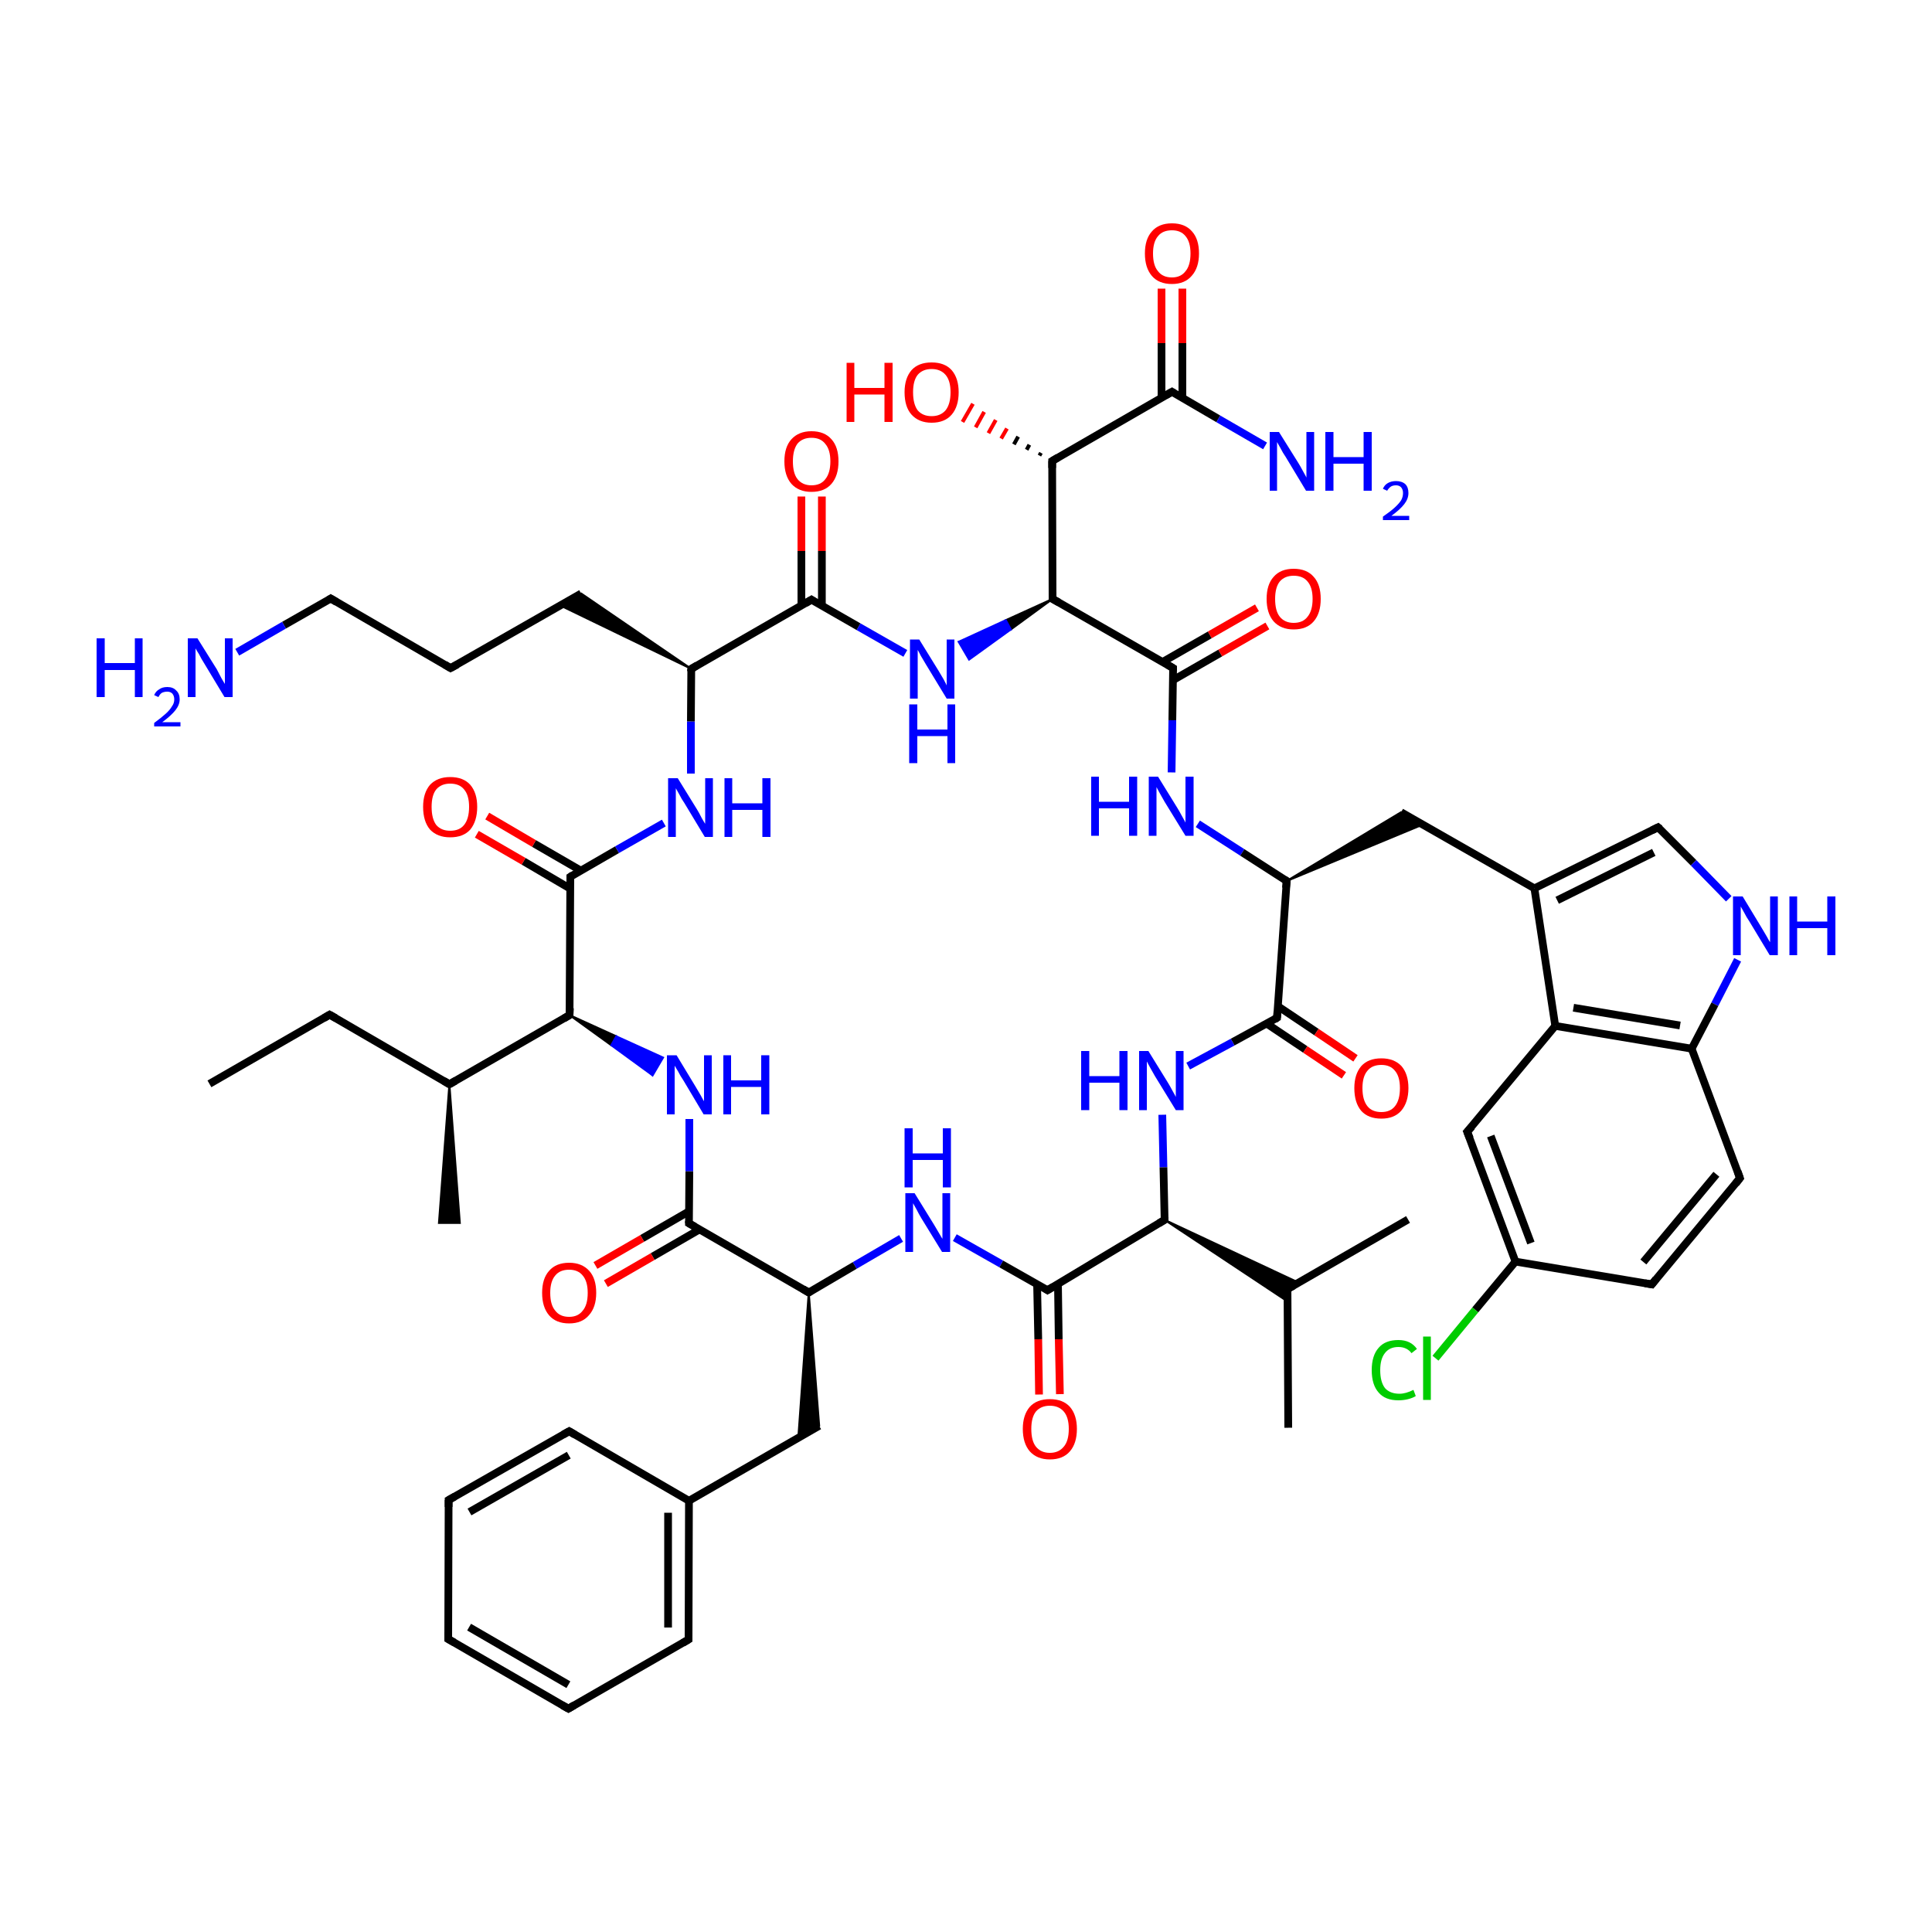 
<svg version='1.1' baseProfile='full'
              xmlns='http://www.w3.org/2000/svg'
                      xmlns:rdkit='http://www.rdkit.org/xml'
                      xmlns:xlink='http://www.w3.org/1999/xlink'
                  xml:space='preserve'
width='500px' height='500px' viewBox='0 0 500 500'>
<!-- END OF HEADER -->
<rect style='opacity:1.0;fill:#FFFFFF;stroke:none' width='500.0' height='500.0' x='0.0' y='0.0'> </rect>
<path class='bond-0 atom-0 atom-1' d='M 54.2,280.5 L 85.3,262.6' style='fill:none;fill-rule:evenodd;stroke:#000000;stroke-width:2.0px;stroke-linecap:butt;stroke-linejoin:miter;stroke-opacity:1' />
<path class='bond-1 atom-1 atom-2' d='M 85.3,262.6 L 116.3,280.6' style='fill:none;fill-rule:evenodd;stroke:#000000;stroke-width:2.0px;stroke-linecap:butt;stroke-linejoin:miter;stroke-opacity:1' />
<path class='bond-2 atom-2 atom-3' d='M 116.3,280.6 L 119.0,316.5 L 113.6,316.5 Z' style='fill:#000000;fill-rule:evenodd;fill-opacity:1;stroke:#000000;stroke-width:0.5px;stroke-linecap:butt;stroke-linejoin:miter;stroke-opacity:1;' />
<path class='bond-3 atom-2 atom-4' d='M 116.3,280.6 L 147.4,262.7' style='fill:none;fill-rule:evenodd;stroke:#000000;stroke-width:2.0px;stroke-linecap:butt;stroke-linejoin:miter;stroke-opacity:1' />
<path class='bond-4 atom-4 atom-5' d='M 147.4,262.7 L 147.6,226.9' style='fill:none;fill-rule:evenodd;stroke:#000000;stroke-width:2.0px;stroke-linecap:butt;stroke-linejoin:miter;stroke-opacity:1' />
<path class='bond-5 atom-5 atom-6' d='M 150.3,225.3 L 138.2,218.3' style='fill:none;fill-rule:evenodd;stroke:#000000;stroke-width:2.0px;stroke-linecap:butt;stroke-linejoin:miter;stroke-opacity:1' />
<path class='bond-5 atom-5 atom-6' d='M 138.2,218.3 L 126.1,211.2' style='fill:none;fill-rule:evenodd;stroke:#FF0000;stroke-width:2.0px;stroke-linecap:butt;stroke-linejoin:miter;stroke-opacity:1' />
<path class='bond-5 atom-5 atom-6' d='M 147.6,230.0 L 135.5,222.9' style='fill:none;fill-rule:evenodd;stroke:#000000;stroke-width:2.0px;stroke-linecap:butt;stroke-linejoin:miter;stroke-opacity:1' />
<path class='bond-5 atom-5 atom-6' d='M 135.5,222.9 L 123.4,215.9' style='fill:none;fill-rule:evenodd;stroke:#FF0000;stroke-width:2.0px;stroke-linecap:butt;stroke-linejoin:miter;stroke-opacity:1' />
<path class='bond-6 atom-5 atom-7' d='M 147.6,226.9 L 159.7,219.9' style='fill:none;fill-rule:evenodd;stroke:#000000;stroke-width:2.0px;stroke-linecap:butt;stroke-linejoin:miter;stroke-opacity:1' />
<path class='bond-6 atom-5 atom-7' d='M 159.7,219.9 L 171.8,213.0' style='fill:none;fill-rule:evenodd;stroke:#0000FF;stroke-width:2.0px;stroke-linecap:butt;stroke-linejoin:miter;stroke-opacity:1' />
<path class='bond-7 atom-7 atom-8' d='M 178.8,200.2 L 178.8,186.7' style='fill:none;fill-rule:evenodd;stroke:#0000FF;stroke-width:2.0px;stroke-linecap:butt;stroke-linejoin:miter;stroke-opacity:1' />
<path class='bond-7 atom-7 atom-8' d='M 178.8,186.7 L 178.9,173.1' style='fill:none;fill-rule:evenodd;stroke:#000000;stroke-width:2.0px;stroke-linecap:butt;stroke-linejoin:miter;stroke-opacity:1' />
<path class='bond-8 atom-8 atom-9' d='M 178.9,173.1 L 210.0,155.2' style='fill:none;fill-rule:evenodd;stroke:#000000;stroke-width:2.0px;stroke-linecap:butt;stroke-linejoin:miter;stroke-opacity:1' />
<path class='bond-9 atom-9 atom-10' d='M 212.7,156.8 L 212.7,142.6' style='fill:none;fill-rule:evenodd;stroke:#000000;stroke-width:2.0px;stroke-linecap:butt;stroke-linejoin:miter;stroke-opacity:1' />
<path class='bond-9 atom-9 atom-10' d='M 212.7,142.6 L 212.7,128.5' style='fill:none;fill-rule:evenodd;stroke:#FF0000;stroke-width:2.0px;stroke-linecap:butt;stroke-linejoin:miter;stroke-opacity:1' />
<path class='bond-9 atom-9 atom-10' d='M 207.4,156.8 L 207.4,142.6' style='fill:none;fill-rule:evenodd;stroke:#000000;stroke-width:2.0px;stroke-linecap:butt;stroke-linejoin:miter;stroke-opacity:1' />
<path class='bond-9 atom-9 atom-10' d='M 207.4,142.6 L 207.4,128.5' style='fill:none;fill-rule:evenodd;stroke:#FF0000;stroke-width:2.0px;stroke-linecap:butt;stroke-linejoin:miter;stroke-opacity:1' />
<path class='bond-10 atom-9 atom-11' d='M 210.0,155.2 L 222.2,162.2' style='fill:none;fill-rule:evenodd;stroke:#000000;stroke-width:2.0px;stroke-linecap:butt;stroke-linejoin:miter;stroke-opacity:1' />
<path class='bond-10 atom-9 atom-11' d='M 222.2,162.2 L 234.3,169.1' style='fill:none;fill-rule:evenodd;stroke:#0000FF;stroke-width:2.0px;stroke-linecap:butt;stroke-linejoin:miter;stroke-opacity:1' />
<path class='bond-11 atom-12 atom-11' d='M 272.4,155.0 L 261.6,162.9 L 260.3,160.5 Z' style='fill:#000000;fill-rule:evenodd;fill-opacity:1;stroke:#000000;stroke-width:0.5px;stroke-linecap:butt;stroke-linejoin:miter;stroke-opacity:1;' />
<path class='bond-11 atom-12 atom-11' d='M 261.6,162.9 L 248.1,166.1 L 250.8,170.7 Z' style='fill:#0000FF;fill-rule:evenodd;fill-opacity:1;stroke:#0000FF;stroke-width:0.5px;stroke-linecap:butt;stroke-linejoin:miter;stroke-opacity:1;' />
<path class='bond-11 atom-12 atom-11' d='M 261.6,162.9 L 260.3,160.5 L 248.1,166.1 Z' style='fill:#0000FF;fill-rule:evenodd;fill-opacity:1;stroke:#0000FF;stroke-width:0.5px;stroke-linecap:butt;stroke-linejoin:miter;stroke-opacity:1;' />
<path class='bond-12 atom-12 atom-13' d='M 272.4,155.0 L 303.6,172.9' style='fill:none;fill-rule:evenodd;stroke:#000000;stroke-width:2.0px;stroke-linecap:butt;stroke-linejoin:miter;stroke-opacity:1' />
<path class='bond-13 atom-13 atom-14' d='M 303.6,176.0 L 315.8,169.0' style='fill:none;fill-rule:evenodd;stroke:#000000;stroke-width:2.0px;stroke-linecap:butt;stroke-linejoin:miter;stroke-opacity:1' />
<path class='bond-13 atom-13 atom-14' d='M 315.8,169.0 L 328.0,162.0' style='fill:none;fill-rule:evenodd;stroke:#FF0000;stroke-width:2.0px;stroke-linecap:butt;stroke-linejoin:miter;stroke-opacity:1' />
<path class='bond-13 atom-13 atom-14' d='M 300.9,171.3 L 313.1,164.3' style='fill:none;fill-rule:evenodd;stroke:#000000;stroke-width:2.0px;stroke-linecap:butt;stroke-linejoin:miter;stroke-opacity:1' />
<path class='bond-13 atom-13 atom-14' d='M 313.1,164.3 L 325.3,157.3' style='fill:none;fill-rule:evenodd;stroke:#FF0000;stroke-width:2.0px;stroke-linecap:butt;stroke-linejoin:miter;stroke-opacity:1' />
<path class='bond-14 atom-13 atom-15' d='M 303.6,172.9 L 303.4,186.4' style='fill:none;fill-rule:evenodd;stroke:#000000;stroke-width:2.0px;stroke-linecap:butt;stroke-linejoin:miter;stroke-opacity:1' />
<path class='bond-14 atom-13 atom-15' d='M 303.4,186.4 L 303.2,199.9' style='fill:none;fill-rule:evenodd;stroke:#0000FF;stroke-width:2.0px;stroke-linecap:butt;stroke-linejoin:miter;stroke-opacity:1' />
<path class='bond-15 atom-15 atom-16' d='M 310.0,213.2 L 321.5,220.6' style='fill:none;fill-rule:evenodd;stroke:#0000FF;stroke-width:2.0px;stroke-linecap:butt;stroke-linejoin:miter;stroke-opacity:1' />
<path class='bond-15 atom-15 atom-16' d='M 321.5,220.6 L 333.0,228.0' style='fill:none;fill-rule:evenodd;stroke:#000000;stroke-width:2.0px;stroke-linecap:butt;stroke-linejoin:miter;stroke-opacity:1' />
<path class='bond-16 atom-16 atom-17' d='M 333.0,228.0 L 330.5,263.4' style='fill:none;fill-rule:evenodd;stroke:#000000;stroke-width:2.0px;stroke-linecap:butt;stroke-linejoin:miter;stroke-opacity:1' />
<path class='bond-17 atom-17 atom-18' d='M 327.8,264.9 L 337.8,271.6' style='fill:none;fill-rule:evenodd;stroke:#000000;stroke-width:2.0px;stroke-linecap:butt;stroke-linejoin:miter;stroke-opacity:1' />
<path class='bond-17 atom-17 atom-18' d='M 337.8,271.6 L 347.8,278.3' style='fill:none;fill-rule:evenodd;stroke:#FF0000;stroke-width:2.0px;stroke-linecap:butt;stroke-linejoin:miter;stroke-opacity:1' />
<path class='bond-17 atom-17 atom-18' d='M 330.7,260.4 L 340.7,267.1' style='fill:none;fill-rule:evenodd;stroke:#000000;stroke-width:2.0px;stroke-linecap:butt;stroke-linejoin:miter;stroke-opacity:1' />
<path class='bond-17 atom-17 atom-18' d='M 340.7,267.1 L 350.8,273.9' style='fill:none;fill-rule:evenodd;stroke:#FF0000;stroke-width:2.0px;stroke-linecap:butt;stroke-linejoin:miter;stroke-opacity:1' />
<path class='bond-18 atom-17 atom-19' d='M 330.5,263.4 L 319.0,269.7' style='fill:none;fill-rule:evenodd;stroke:#000000;stroke-width:2.0px;stroke-linecap:butt;stroke-linejoin:miter;stroke-opacity:1' />
<path class='bond-18 atom-17 atom-19' d='M 319.0,269.7 L 307.5,275.9' style='fill:none;fill-rule:evenodd;stroke:#0000FF;stroke-width:2.0px;stroke-linecap:butt;stroke-linejoin:miter;stroke-opacity:1' />
<path class='bond-19 atom-19 atom-20' d='M 300.8,288.5 L 301.1,302.1' style='fill:none;fill-rule:evenodd;stroke:#0000FF;stroke-width:2.0px;stroke-linecap:butt;stroke-linejoin:miter;stroke-opacity:1' />
<path class='bond-19 atom-19 atom-20' d='M 301.1,302.1 L 301.4,315.7' style='fill:none;fill-rule:evenodd;stroke:#000000;stroke-width:2.0px;stroke-linecap:butt;stroke-linejoin:miter;stroke-opacity:1' />
<path class='bond-20 atom-20 atom-21' d='M 301.4,315.7 L 271.1,333.9' style='fill:none;fill-rule:evenodd;stroke:#000000;stroke-width:2.0px;stroke-linecap:butt;stroke-linejoin:miter;stroke-opacity:1' />
<path class='bond-21 atom-21 atom-22' d='M 268.4,332.4 L 268.7,346.6' style='fill:none;fill-rule:evenodd;stroke:#000000;stroke-width:2.0px;stroke-linecap:butt;stroke-linejoin:miter;stroke-opacity:1' />
<path class='bond-21 atom-21 atom-22' d='M 268.7,346.6 L 268.9,360.9' style='fill:none;fill-rule:evenodd;stroke:#FF0000;stroke-width:2.0px;stroke-linecap:butt;stroke-linejoin:miter;stroke-opacity:1' />
<path class='bond-21 atom-21 atom-22' d='M 273.8,332.3 L 274.0,346.6' style='fill:none;fill-rule:evenodd;stroke:#000000;stroke-width:2.0px;stroke-linecap:butt;stroke-linejoin:miter;stroke-opacity:1' />
<path class='bond-21 atom-21 atom-22' d='M 274.0,346.6 L 274.3,360.8' style='fill:none;fill-rule:evenodd;stroke:#FF0000;stroke-width:2.0px;stroke-linecap:butt;stroke-linejoin:miter;stroke-opacity:1' />
<path class='bond-22 atom-21 atom-23' d='M 271.1,333.9 L 259.1,327.1' style='fill:none;fill-rule:evenodd;stroke:#000000;stroke-width:2.0px;stroke-linecap:butt;stroke-linejoin:miter;stroke-opacity:1' />
<path class='bond-22 atom-21 atom-23' d='M 259.1,327.1 L 247.1,320.3' style='fill:none;fill-rule:evenodd;stroke:#0000FF;stroke-width:2.0px;stroke-linecap:butt;stroke-linejoin:miter;stroke-opacity:1' />
<path class='bond-23 atom-23 atom-24' d='M 233.2,320.5 L 221.2,327.5' style='fill:none;fill-rule:evenodd;stroke:#0000FF;stroke-width:2.0px;stroke-linecap:butt;stroke-linejoin:miter;stroke-opacity:1' />
<path class='bond-23 atom-23 atom-24' d='M 221.2,327.5 L 209.3,334.5' style='fill:none;fill-rule:evenodd;stroke:#000000;stroke-width:2.0px;stroke-linecap:butt;stroke-linejoin:miter;stroke-opacity:1' />
<path class='bond-24 atom-24 atom-25' d='M 209.3,334.5 L 178.3,316.6' style='fill:none;fill-rule:evenodd;stroke:#000000;stroke-width:2.0px;stroke-linecap:butt;stroke-linejoin:miter;stroke-opacity:1' />
<path class='bond-25 atom-25 atom-26' d='M 178.3,313.5 L 166.2,320.5' style='fill:none;fill-rule:evenodd;stroke:#000000;stroke-width:2.0px;stroke-linecap:butt;stroke-linejoin:miter;stroke-opacity:1' />
<path class='bond-25 atom-25 atom-26' d='M 166.2,320.5 L 154.1,327.5' style='fill:none;fill-rule:evenodd;stroke:#FF0000;stroke-width:2.0px;stroke-linecap:butt;stroke-linejoin:miter;stroke-opacity:1' />
<path class='bond-25 atom-25 atom-26' d='M 181.0,318.2 L 168.9,325.2' style='fill:none;fill-rule:evenodd;stroke:#000000;stroke-width:2.0px;stroke-linecap:butt;stroke-linejoin:miter;stroke-opacity:1' />
<path class='bond-25 atom-25 atom-26' d='M 168.9,325.2 L 156.8,332.2' style='fill:none;fill-rule:evenodd;stroke:#FF0000;stroke-width:2.0px;stroke-linecap:butt;stroke-linejoin:miter;stroke-opacity:1' />
<path class='bond-26 atom-25 atom-27' d='M 178.3,316.6 L 178.4,303.1' style='fill:none;fill-rule:evenodd;stroke:#000000;stroke-width:2.0px;stroke-linecap:butt;stroke-linejoin:miter;stroke-opacity:1' />
<path class='bond-26 atom-25 atom-27' d='M 178.4,303.1 L 178.4,289.6' style='fill:none;fill-rule:evenodd;stroke:#0000FF;stroke-width:2.0px;stroke-linecap:butt;stroke-linejoin:miter;stroke-opacity:1' />
<path class='bond-27 atom-24 atom-28' d='M 209.3,334.5 L 212.0,369.0 L 206.6,372.1 Z' style='fill:#000000;fill-rule:evenodd;fill-opacity:1;stroke:#000000;stroke-width:0.5px;stroke-linecap:butt;stroke-linejoin:miter;stroke-opacity:1;' />
<path class='bond-28 atom-28 atom-29' d='M 212.0,369.0 L 178.3,388.4' style='fill:none;fill-rule:evenodd;stroke:#000000;stroke-width:2.0px;stroke-linecap:butt;stroke-linejoin:miter;stroke-opacity:1' />
<path class='bond-29 atom-29 atom-30' d='M 178.3,388.4 L 178.2,424.3' style='fill:none;fill-rule:evenodd;stroke:#000000;stroke-width:2.0px;stroke-linecap:butt;stroke-linejoin:miter;stroke-opacity:1' />
<path class='bond-29 atom-29 atom-30' d='M 172.9,391.5 L 172.9,421.2' style='fill:none;fill-rule:evenodd;stroke:#000000;stroke-width:2.0px;stroke-linecap:butt;stroke-linejoin:miter;stroke-opacity:1' />
<path class='bond-30 atom-30 atom-31' d='M 178.2,424.3 L 147.1,442.2' style='fill:none;fill-rule:evenodd;stroke:#000000;stroke-width:2.0px;stroke-linecap:butt;stroke-linejoin:miter;stroke-opacity:1' />
<path class='bond-31 atom-31 atom-32' d='M 147.1,442.2 L 116.0,424.2' style='fill:none;fill-rule:evenodd;stroke:#000000;stroke-width:2.0px;stroke-linecap:butt;stroke-linejoin:miter;stroke-opacity:1' />
<path class='bond-31 atom-31 atom-32' d='M 147.1,436.0 L 121.4,421.1' style='fill:none;fill-rule:evenodd;stroke:#000000;stroke-width:2.0px;stroke-linecap:butt;stroke-linejoin:miter;stroke-opacity:1' />
<path class='bond-32 atom-32 atom-33' d='M 116.0,424.2 L 116.1,388.2' style='fill:none;fill-rule:evenodd;stroke:#000000;stroke-width:2.0px;stroke-linecap:butt;stroke-linejoin:miter;stroke-opacity:1' />
<path class='bond-33 atom-33 atom-34' d='M 116.1,388.2 L 147.3,370.4' style='fill:none;fill-rule:evenodd;stroke:#000000;stroke-width:2.0px;stroke-linecap:butt;stroke-linejoin:miter;stroke-opacity:1' />
<path class='bond-33 atom-33 atom-34' d='M 121.5,391.3 L 147.2,376.6' style='fill:none;fill-rule:evenodd;stroke:#000000;stroke-width:2.0px;stroke-linecap:butt;stroke-linejoin:miter;stroke-opacity:1' />
<path class='bond-34 atom-20 atom-35' d='M 301.4,315.7 L 336.0,331.9 L 333.2,333.6 Z' style='fill:#000000;fill-rule:evenodd;fill-opacity:1;stroke:#000000;stroke-width:0.5px;stroke-linecap:butt;stroke-linejoin:miter;stroke-opacity:1;' />
<path class='bond-34 atom-20 atom-35' d='M 301.4,315.7 L 333.2,333.6 L 333.2,336.8 Z' style='fill:#000000;fill-rule:evenodd;fill-opacity:1;stroke:#000000;stroke-width:0.5px;stroke-linecap:butt;stroke-linejoin:miter;stroke-opacity:1;' />
<path class='bond-35 atom-35 atom-36' d='M 333.2,333.6 L 333.4,369.5' style='fill:none;fill-rule:evenodd;stroke:#000000;stroke-width:2.0px;stroke-linecap:butt;stroke-linejoin:miter;stroke-opacity:1' />
<path class='bond-36 atom-35 atom-37' d='M 333.2,333.6 L 364.4,315.6' style='fill:none;fill-rule:evenodd;stroke:#000000;stroke-width:2.0px;stroke-linecap:butt;stroke-linejoin:miter;stroke-opacity:1' />
<path class='bond-37 atom-16 atom-38' d='M 333.0,228.0 L 362.6,210.2 L 368.2,213.4 Z' style='fill:#000000;fill-rule:evenodd;fill-opacity:1;stroke:#000000;stroke-width:0.5px;stroke-linecap:butt;stroke-linejoin:miter;stroke-opacity:1;' />
<path class='bond-38 atom-38 atom-39' d='M 362.6,210.2 L 397.1,229.9' style='fill:none;fill-rule:evenodd;stroke:#000000;stroke-width:2.0px;stroke-linecap:butt;stroke-linejoin:miter;stroke-opacity:1' />
<path class='bond-39 atom-39 atom-40' d='M 397.1,229.9 L 429.1,214.1' style='fill:none;fill-rule:evenodd;stroke:#000000;stroke-width:2.0px;stroke-linecap:butt;stroke-linejoin:miter;stroke-opacity:1' />
<path class='bond-39 atom-39 atom-40' d='M 403.0,233.0 L 428.0,220.6' style='fill:none;fill-rule:evenodd;stroke:#000000;stroke-width:2.0px;stroke-linecap:butt;stroke-linejoin:miter;stroke-opacity:1' />
<path class='bond-40 atom-40 atom-41' d='M 429.1,214.1 L 438.3,223.3' style='fill:none;fill-rule:evenodd;stroke:#000000;stroke-width:2.0px;stroke-linecap:butt;stroke-linejoin:miter;stroke-opacity:1' />
<path class='bond-40 atom-40 atom-41' d='M 438.3,223.3 L 447.4,232.6' style='fill:none;fill-rule:evenodd;stroke:#0000FF;stroke-width:2.0px;stroke-linecap:butt;stroke-linejoin:miter;stroke-opacity:1' />
<path class='bond-41 atom-41 atom-42' d='M 449.7,248.4 L 443.8,259.9' style='fill:none;fill-rule:evenodd;stroke:#0000FF;stroke-width:2.0px;stroke-linecap:butt;stroke-linejoin:miter;stroke-opacity:1' />
<path class='bond-41 atom-41 atom-42' d='M 443.8,259.9 L 437.8,271.4' style='fill:none;fill-rule:evenodd;stroke:#000000;stroke-width:2.0px;stroke-linecap:butt;stroke-linejoin:miter;stroke-opacity:1' />
<path class='bond-42 atom-42 atom-43' d='M 437.8,271.4 L 402.5,265.5' style='fill:none;fill-rule:evenodd;stroke:#000000;stroke-width:2.0px;stroke-linecap:butt;stroke-linejoin:miter;stroke-opacity:1' />
<path class='bond-42 atom-42 atom-43' d='M 434.8,265.4 L 407.2,260.8' style='fill:none;fill-rule:evenodd;stroke:#000000;stroke-width:2.0px;stroke-linecap:butt;stroke-linejoin:miter;stroke-opacity:1' />
<path class='bond-43 atom-43 atom-44' d='M 402.5,265.5 L 379.7,292.9' style='fill:none;fill-rule:evenodd;stroke:#000000;stroke-width:2.0px;stroke-linecap:butt;stroke-linejoin:miter;stroke-opacity:1' />
<path class='bond-44 atom-44 atom-45' d='M 379.7,292.9 L 392.2,326.5' style='fill:none;fill-rule:evenodd;stroke:#000000;stroke-width:2.0px;stroke-linecap:butt;stroke-linejoin:miter;stroke-opacity:1' />
<path class='bond-44 atom-44 atom-45' d='M 385.8,294.0 L 396.2,321.7' style='fill:none;fill-rule:evenodd;stroke:#000000;stroke-width:2.0px;stroke-linecap:butt;stroke-linejoin:miter;stroke-opacity:1' />
<path class='bond-45 atom-45 atom-46' d='M 392.2,326.5 L 427.5,332.4' style='fill:none;fill-rule:evenodd;stroke:#000000;stroke-width:2.0px;stroke-linecap:butt;stroke-linejoin:miter;stroke-opacity:1' />
<path class='bond-46 atom-46 atom-47' d='M 427.5,332.4 L 450.3,304.9' style='fill:none;fill-rule:evenodd;stroke:#000000;stroke-width:2.0px;stroke-linecap:butt;stroke-linejoin:miter;stroke-opacity:1' />
<path class='bond-46 atom-46 atom-47' d='M 425.3,326.6 L 444.2,303.9' style='fill:none;fill-rule:evenodd;stroke:#000000;stroke-width:2.0px;stroke-linecap:butt;stroke-linejoin:miter;stroke-opacity:1' />
<path class='bond-47 atom-45 atom-48' d='M 392.2,326.5 L 381.8,339.0' style='fill:none;fill-rule:evenodd;stroke:#000000;stroke-width:2.0px;stroke-linecap:butt;stroke-linejoin:miter;stroke-opacity:1' />
<path class='bond-47 atom-45 atom-48' d='M 381.8,339.0 L 371.5,351.5' style='fill:none;fill-rule:evenodd;stroke:#00CC00;stroke-width:2.0px;stroke-linecap:butt;stroke-linejoin:miter;stroke-opacity:1' />
<path class='bond-48 atom-12 atom-49' d='M 272.4,155.0 L 272.3,119.3' style='fill:none;fill-rule:evenodd;stroke:#000000;stroke-width:2.0px;stroke-linecap:butt;stroke-linejoin:miter;stroke-opacity:1' />
<path class='bond-49 atom-49 atom-50' d='M 272.3,119.3 L 303.3,101.4' style='fill:none;fill-rule:evenodd;stroke:#000000;stroke-width:2.0px;stroke-linecap:butt;stroke-linejoin:miter;stroke-opacity:1' />
<path class='bond-50 atom-50 atom-51' d='M 306.0,103.0 L 306.0,88.8' style='fill:none;fill-rule:evenodd;stroke:#000000;stroke-width:2.0px;stroke-linecap:butt;stroke-linejoin:miter;stroke-opacity:1' />
<path class='bond-50 atom-50 atom-51' d='M 306.0,88.8 L 306.0,74.7' style='fill:none;fill-rule:evenodd;stroke:#FF0000;stroke-width:2.0px;stroke-linecap:butt;stroke-linejoin:miter;stroke-opacity:1' />
<path class='bond-50 atom-50 atom-51' d='M 300.6,103.0 L 300.6,88.8' style='fill:none;fill-rule:evenodd;stroke:#000000;stroke-width:2.0px;stroke-linecap:butt;stroke-linejoin:miter;stroke-opacity:1' />
<path class='bond-50 atom-50 atom-51' d='M 300.6,88.8 L 300.6,74.7' style='fill:none;fill-rule:evenodd;stroke:#FF0000;stroke-width:2.0px;stroke-linecap:butt;stroke-linejoin:miter;stroke-opacity:1' />
<path class='bond-51 atom-50 atom-52' d='M 303.3,101.4 L 315.3,108.4' style='fill:none;fill-rule:evenodd;stroke:#000000;stroke-width:2.0px;stroke-linecap:butt;stroke-linejoin:miter;stroke-opacity:1' />
<path class='bond-51 atom-50 atom-52' d='M 315.3,108.4 L 327.4,115.4' style='fill:none;fill-rule:evenodd;stroke:#0000FF;stroke-width:2.0px;stroke-linecap:butt;stroke-linejoin:miter;stroke-opacity:1' />
<path class='bond-52 atom-49 atom-53' d='M 269.0,117.9 L 269.4,117.2' style='fill:none;fill-rule:evenodd;stroke:#000000;stroke-width:1.0px;stroke-linecap:butt;stroke-linejoin:miter;stroke-opacity:1' />
<path class='bond-52 atom-49 atom-53' d='M 265.7,116.4 L 266.4,115.1' style='fill:none;fill-rule:evenodd;stroke:#000000;stroke-width:1.0px;stroke-linecap:butt;stroke-linejoin:miter;stroke-opacity:1' />
<path class='bond-52 atom-49 atom-53' d='M 262.4,115.0 L 263.5,113.0' style='fill:none;fill-rule:evenodd;stroke:#000000;stroke-width:1.0px;stroke-linecap:butt;stroke-linejoin:miter;stroke-opacity:1' />
<path class='bond-52 atom-49 atom-53' d='M 259.1,113.5 L 260.6,110.9' style='fill:none;fill-rule:evenodd;stroke:#FF0000;stroke-width:1.0px;stroke-linecap:butt;stroke-linejoin:miter;stroke-opacity:1' />
<path class='bond-52 atom-49 atom-53' d='M 255.8,112.1 L 257.7,108.7' style='fill:none;fill-rule:evenodd;stroke:#FF0000;stroke-width:1.0px;stroke-linecap:butt;stroke-linejoin:miter;stroke-opacity:1' />
<path class='bond-52 atom-49 atom-53' d='M 252.5,110.6 L 254.7,106.6' style='fill:none;fill-rule:evenodd;stroke:#FF0000;stroke-width:1.0px;stroke-linecap:butt;stroke-linejoin:miter;stroke-opacity:1' />
<path class='bond-52 atom-49 atom-53' d='M 249.1,109.2 L 251.8,104.5' style='fill:none;fill-rule:evenodd;stroke:#FF0000;stroke-width:1.0px;stroke-linecap:butt;stroke-linejoin:miter;stroke-opacity:1' />
<path class='bond-53 atom-8 atom-54' d='M 178.9,173.1 L 145.0,156.7 L 150.4,153.6 Z' style='fill:#000000;fill-rule:evenodd;fill-opacity:1;stroke:#000000;stroke-width:0.5px;stroke-linecap:butt;stroke-linejoin:miter;stroke-opacity:1;' />
<path class='bond-54 atom-54 atom-55' d='M 150.4,153.6 L 116.6,172.9' style='fill:none;fill-rule:evenodd;stroke:#000000;stroke-width:2.0px;stroke-linecap:butt;stroke-linejoin:miter;stroke-opacity:1' />
<path class='bond-55 atom-55 atom-56' d='M 116.6,172.9 L 85.6,154.9' style='fill:none;fill-rule:evenodd;stroke:#000000;stroke-width:2.0px;stroke-linecap:butt;stroke-linejoin:miter;stroke-opacity:1' />
<path class='bond-56 atom-56 atom-57' d='M 85.6,154.9 L 73.5,161.8' style='fill:none;fill-rule:evenodd;stroke:#000000;stroke-width:2.0px;stroke-linecap:butt;stroke-linejoin:miter;stroke-opacity:1' />
<path class='bond-56 atom-56 atom-57' d='M 73.5,161.8 L 61.4,168.8' style='fill:none;fill-rule:evenodd;stroke:#0000FF;stroke-width:2.0px;stroke-linecap:butt;stroke-linejoin:miter;stroke-opacity:1' />
<path class='bond-57 atom-4 atom-27' d='M 147.4,262.7 L 159.5,268.2 L 158.2,270.5 Z' style='fill:#000000;fill-rule:evenodd;fill-opacity:1;stroke:#000000;stroke-width:0.5px;stroke-linecap:butt;stroke-linejoin:miter;stroke-opacity:1;' />
<path class='bond-57 atom-4 atom-27' d='M 159.5,268.2 L 168.9,278.3 L 171.6,273.7 Z' style='fill:#0000FF;fill-rule:evenodd;fill-opacity:1;stroke:#0000FF;stroke-width:0.5px;stroke-linecap:butt;stroke-linejoin:miter;stroke-opacity:1;' />
<path class='bond-57 atom-4 atom-27' d='M 159.5,268.2 L 158.2,270.5 L 168.9,278.3 Z' style='fill:#0000FF;fill-rule:evenodd;fill-opacity:1;stroke:#0000FF;stroke-width:0.5px;stroke-linecap:butt;stroke-linejoin:miter;stroke-opacity:1;' />
<path class='bond-58 atom-34 atom-29' d='M 147.3,370.4 L 178.3,388.4' style='fill:none;fill-rule:evenodd;stroke:#000000;stroke-width:2.0px;stroke-linecap:butt;stroke-linejoin:miter;stroke-opacity:1' />
<path class='bond-59 atom-43 atom-39' d='M 402.5,265.5 L 397.1,229.9' style='fill:none;fill-rule:evenodd;stroke:#000000;stroke-width:2.0px;stroke-linecap:butt;stroke-linejoin:miter;stroke-opacity:1' />
<path class='bond-60 atom-47 atom-42' d='M 450.3,304.9 L 437.8,271.4' style='fill:none;fill-rule:evenodd;stroke:#000000;stroke-width:2.0px;stroke-linecap:butt;stroke-linejoin:miter;stroke-opacity:1' />
<path d='M 83.8,263.5 L 85.3,262.6 L 86.9,263.5' style='fill:none;stroke:#000000;stroke-width:2.0px;stroke-linecap:butt;stroke-linejoin:miter;stroke-opacity:1;' />
<path d='M 114.8,279.7 L 116.3,280.6 L 117.9,279.7' style='fill:none;stroke:#000000;stroke-width:2.0px;stroke-linecap:butt;stroke-linejoin:miter;stroke-opacity:1;' />
<path d='M 145.9,263.6 L 147.4,262.7 L 147.5,260.9' style='fill:none;stroke:#000000;stroke-width:2.0px;stroke-linecap:butt;stroke-linejoin:miter;stroke-opacity:1;' />
<path d='M 147.6,228.6 L 147.6,226.9 L 148.2,226.5' style='fill:none;stroke:#000000;stroke-width:2.0px;stroke-linecap:butt;stroke-linejoin:miter;stroke-opacity:1;' />
<path d='M 178.8,173.8 L 178.9,173.1 L 180.4,172.2' style='fill:none;stroke:#000000;stroke-width:2.0px;stroke-linecap:butt;stroke-linejoin:miter;stroke-opacity:1;' />
<path d='M 208.5,156.1 L 210.0,155.2 L 210.6,155.6' style='fill:none;stroke:#000000;stroke-width:2.0px;stroke-linecap:butt;stroke-linejoin:miter;stroke-opacity:1;' />
<path d='M 274.0,155.9 L 272.4,155.0 L 272.4,153.2' style='fill:none;stroke:#000000;stroke-width:2.0px;stroke-linecap:butt;stroke-linejoin:miter;stroke-opacity:1;' />
<path d='M 302.1,172.0 L 303.6,172.9 L 303.6,173.6' style='fill:none;stroke:#000000;stroke-width:2.0px;stroke-linecap:butt;stroke-linejoin:miter;stroke-opacity:1;' />
<path d='M 332.4,227.6 L 333.0,228.0 L 332.8,229.8' style='fill:none;stroke:#000000;stroke-width:2.0px;stroke-linecap:butt;stroke-linejoin:miter;stroke-opacity:1;' />
<path d='M 330.6,261.7 L 330.5,263.4 L 329.9,263.8' style='fill:none;stroke:#000000;stroke-width:2.0px;stroke-linecap:butt;stroke-linejoin:miter;stroke-opacity:1;' />
<path d='M 301.4,315.0 L 301.4,315.7 L 299.9,316.6' style='fill:none;stroke:#000000;stroke-width:2.0px;stroke-linecap:butt;stroke-linejoin:miter;stroke-opacity:1;' />
<path d='M 272.6,333.0 L 271.1,333.9 L 270.5,333.5' style='fill:none;stroke:#000000;stroke-width:2.0px;stroke-linecap:butt;stroke-linejoin:miter;stroke-opacity:1;' />
<path d='M 209.9,334.1 L 209.3,334.5 L 207.8,333.6' style='fill:none;stroke:#000000;stroke-width:2.0px;stroke-linecap:butt;stroke-linejoin:miter;stroke-opacity:1;' />
<path d='M 179.9,317.5 L 178.3,316.6 L 178.3,316.0' style='fill:none;stroke:#000000;stroke-width:2.0px;stroke-linecap:butt;stroke-linejoin:miter;stroke-opacity:1;' />
<path d='M 178.2,422.5 L 178.2,424.3 L 176.7,425.2' style='fill:none;stroke:#000000;stroke-width:2.0px;stroke-linecap:butt;stroke-linejoin:miter;stroke-opacity:1;' />
<path d='M 148.6,441.3 L 147.1,442.2 L 145.5,441.3' style='fill:none;stroke:#000000;stroke-width:2.0px;stroke-linecap:butt;stroke-linejoin:miter;stroke-opacity:1;' />
<path d='M 117.6,425.1 L 116.0,424.2 L 116.0,422.4' style='fill:none;stroke:#000000;stroke-width:2.0px;stroke-linecap:butt;stroke-linejoin:miter;stroke-opacity:1;' />
<path d='M 116.1,390.0 L 116.1,388.2 L 117.7,387.3' style='fill:none;stroke:#000000;stroke-width:2.0px;stroke-linecap:butt;stroke-linejoin:miter;stroke-opacity:1;' />
<path d='M 145.7,371.3 L 147.3,370.4 L 148.8,371.3' style='fill:none;stroke:#000000;stroke-width:2.0px;stroke-linecap:butt;stroke-linejoin:miter;stroke-opacity:1;' />
<path d='M 333.2,335.4 L 333.2,333.6 L 334.8,332.7' style='fill:none;stroke:#000000;stroke-width:2.0px;stroke-linecap:butt;stroke-linejoin:miter;stroke-opacity:1;' />
<path d='M 427.5,214.9 L 429.1,214.1 L 429.6,214.5' style='fill:none;stroke:#000000;stroke-width:2.0px;stroke-linecap:butt;stroke-linejoin:miter;stroke-opacity:1;' />
<path d='M 380.9,291.6 L 379.7,292.9 L 380.4,294.6' style='fill:none;stroke:#000000;stroke-width:2.0px;stroke-linecap:butt;stroke-linejoin:miter;stroke-opacity:1;' />
<path d='M 425.7,332.1 L 427.5,332.4 L 428.6,331.0' style='fill:none;stroke:#000000;stroke-width:2.0px;stroke-linecap:butt;stroke-linejoin:miter;stroke-opacity:1;' />
<path d='M 449.2,306.3 L 450.3,304.9 L 449.7,303.2' style='fill:none;stroke:#000000;stroke-width:2.0px;stroke-linecap:butt;stroke-linejoin:miter;stroke-opacity:1;' />
<path d='M 272.3,121.1 L 272.3,119.3 L 273.8,118.4' style='fill:none;stroke:#000000;stroke-width:2.0px;stroke-linecap:butt;stroke-linejoin:miter;stroke-opacity:1;' />
<path d='M 301.7,102.3 L 303.3,101.4 L 303.9,101.8' style='fill:none;stroke:#000000;stroke-width:2.0px;stroke-linecap:butt;stroke-linejoin:miter;stroke-opacity:1;' />
<path d='M 118.3,172.0 L 116.6,172.9 L 115.1,172.0' style='fill:none;stroke:#000000;stroke-width:2.0px;stroke-linecap:butt;stroke-linejoin:miter;stroke-opacity:1;' />
<path d='M 87.1,155.8 L 85.6,154.9 L 85.0,155.3' style='fill:none;stroke:#000000;stroke-width:2.0px;stroke-linecap:butt;stroke-linejoin:miter;stroke-opacity:1;' />
<path class='atom-6' d='M 109.5 208.8
Q 109.5 205.2, 111.3 203.1
Q 113.2 201.1, 116.5 201.1
Q 119.9 201.1, 121.7 203.1
Q 123.5 205.2, 123.5 208.8
Q 123.5 212.5, 121.7 214.7
Q 119.9 216.7, 116.5 216.7
Q 113.2 216.7, 111.3 214.7
Q 109.5 212.6, 109.5 208.8
M 116.5 215.0
Q 118.9 215.0, 120.1 213.5
Q 121.4 211.9, 121.4 208.8
Q 121.4 205.8, 120.1 204.3
Q 118.9 202.8, 116.5 202.8
Q 114.2 202.8, 112.9 204.3
Q 111.7 205.8, 111.7 208.8
Q 111.7 211.9, 112.9 213.5
Q 114.2 215.0, 116.5 215.0
' fill='#FF0000'/>
<path class='atom-7' d='M 175.4 201.4
L 180.4 209.5
Q 180.9 210.3, 181.6 211.7
Q 182.4 213.1, 182.5 213.2
L 182.5 201.4
L 184.5 201.4
L 184.5 216.6
L 182.4 216.6
L 177.1 207.8
Q 176.4 206.8, 175.8 205.6
Q 175.1 204.4, 174.9 204.0
L 174.9 216.6
L 172.9 216.6
L 172.9 201.4
L 175.4 201.4
' fill='#0000FF'/>
<path class='atom-7' d='M 187.5 201.4
L 189.5 201.4
L 189.5 207.9
L 197.3 207.9
L 197.3 201.4
L 199.4 201.4
L 199.4 216.6
L 197.3 216.6
L 197.3 209.6
L 189.5 209.6
L 189.5 216.6
L 187.5 216.6
L 187.5 201.4
' fill='#0000FF'/>
<path class='atom-10' d='M 203.0 119.4
Q 203.0 115.7, 204.8 113.7
Q 206.7 111.6, 210.0 111.6
Q 213.4 111.6, 215.2 113.7
Q 217.0 115.7, 217.0 119.4
Q 217.0 123.1, 215.2 125.2
Q 213.4 127.3, 210.0 127.3
Q 206.7 127.3, 204.8 125.2
Q 203.0 123.1, 203.0 119.4
M 210.0 125.6
Q 212.4 125.6, 213.6 124.0
Q 214.9 122.4, 214.9 119.4
Q 214.9 116.4, 213.6 114.9
Q 212.4 113.3, 210.0 113.3
Q 207.7 113.3, 206.4 114.8
Q 205.2 116.4, 205.2 119.4
Q 205.2 122.5, 206.4 124.0
Q 207.7 125.6, 210.0 125.6
' fill='#FF0000'/>
<path class='atom-11' d='M 237.9 165.5
L 242.9 173.6
Q 243.4 174.4, 244.2 175.8
Q 245.0 177.3, 245.0 177.4
L 245.0 165.5
L 247.0 165.5
L 247.0 180.8
L 245.0 180.8
L 239.6 171.9
Q 239.0 170.9, 238.3 169.7
Q 237.7 168.5, 237.5 168.2
L 237.5 180.8
L 235.5 180.8
L 235.5 165.5
L 237.9 165.5
' fill='#0000FF'/>
<path class='atom-11' d='M 235.3 182.3
L 237.4 182.3
L 237.4 188.8
L 245.2 188.8
L 245.2 182.3
L 247.2 182.3
L 247.2 197.5
L 245.2 197.5
L 245.2 190.5
L 237.4 190.5
L 237.4 197.5
L 235.3 197.5
L 235.3 182.3
' fill='#0000FF'/>
<path class='atom-14' d='M 327.8 155.0
Q 327.8 151.3, 329.6 149.3
Q 331.4 147.2, 334.8 147.2
Q 338.2 147.2, 340.0 149.3
Q 341.8 151.3, 341.8 155.0
Q 341.8 158.7, 340.0 160.8
Q 338.2 162.9, 334.8 162.9
Q 331.5 162.9, 329.6 160.8
Q 327.8 158.7, 327.8 155.0
M 334.8 161.2
Q 337.2 161.2, 338.4 159.6
Q 339.7 158.0, 339.7 155.0
Q 339.7 152.0, 338.4 150.5
Q 337.2 149.0, 334.8 149.0
Q 332.5 149.0, 331.2 150.5
Q 330.0 152.0, 330.0 155.0
Q 330.0 158.1, 331.2 159.6
Q 332.5 161.2, 334.8 161.2
' fill='#FF0000'/>
<path class='atom-15' d='M 282.4 201.0
L 284.4 201.0
L 284.4 207.5
L 292.2 207.5
L 292.2 201.0
L 294.3 201.0
L 294.3 216.3
L 292.2 216.3
L 292.2 209.2
L 284.4 209.2
L 284.4 216.3
L 282.4 216.3
L 282.4 201.0
' fill='#0000FF'/>
<path class='atom-15' d='M 299.7 201.0
L 304.7 209.1
Q 305.2 209.9, 306.0 211.4
Q 306.8 212.8, 306.8 212.9
L 306.8 201.0
L 308.9 201.0
L 308.9 216.3
L 306.8 216.3
L 301.4 207.5
Q 300.8 206.4, 300.1 205.2
Q 299.5 204.1, 299.3 203.7
L 299.3 216.3
L 297.3 216.3
L 297.3 201.0
L 299.7 201.0
' fill='#0000FF'/>
<path class='atom-18' d='M 350.5 281.6
Q 350.5 278.0, 352.3 275.9
Q 354.1 273.9, 357.5 273.9
Q 360.8 273.9, 362.7 275.9
Q 364.5 278.0, 364.5 281.6
Q 364.5 285.3, 362.6 287.5
Q 360.8 289.5, 357.5 289.5
Q 354.1 289.5, 352.3 287.5
Q 350.5 285.4, 350.5 281.6
M 357.5 287.8
Q 359.8 287.8, 361.0 286.3
Q 362.3 284.7, 362.3 281.6
Q 362.3 278.6, 361.0 277.1
Q 359.8 275.6, 357.5 275.6
Q 355.1 275.6, 353.9 277.1
Q 352.6 278.6, 352.6 281.6
Q 352.6 284.7, 353.9 286.3
Q 355.1 287.8, 357.5 287.8
' fill='#FF0000'/>
<path class='atom-19' d='M 279.8 272.0
L 281.9 272.0
L 281.9 278.5
L 289.7 278.5
L 289.7 272.0
L 291.8 272.0
L 291.8 287.3
L 289.7 287.3
L 289.7 280.2
L 281.9 280.2
L 281.9 287.3
L 279.8 287.3
L 279.8 272.0
' fill='#0000FF'/>
<path class='atom-19' d='M 297.2 272.0
L 302.2 280.1
Q 302.7 280.9, 303.5 282.4
Q 304.3 283.8, 304.3 283.9
L 304.3 272.0
L 306.3 272.0
L 306.3 287.3
L 304.3 287.3
L 298.9 278.5
Q 298.3 277.4, 297.6 276.2
Q 297.0 275.1, 296.8 274.7
L 296.8 287.3
L 294.8 287.3
L 294.8 272.0
L 297.2 272.0
' fill='#0000FF'/>
<path class='atom-22' d='M 264.7 369.8
Q 264.7 366.2, 266.5 364.1
Q 268.3 362.1, 271.7 362.1
Q 275.1 362.1, 276.9 364.1
Q 278.7 366.2, 278.7 369.8
Q 278.7 373.5, 276.9 375.6
Q 275.1 377.7, 271.7 377.7
Q 268.4 377.7, 266.5 375.6
Q 264.7 373.5, 264.7 369.8
M 271.7 376.0
Q 274.0 376.0, 275.3 374.4
Q 276.6 372.9, 276.6 369.8
Q 276.6 366.8, 275.3 365.3
Q 274.0 363.8, 271.7 363.8
Q 269.4 363.8, 268.1 365.3
Q 266.9 366.8, 266.9 369.8
Q 266.9 372.9, 268.1 374.4
Q 269.4 376.0, 271.7 376.0
' fill='#FF0000'/>
<path class='atom-23' d='M 236.7 308.8
L 241.7 316.9
Q 242.2 317.7, 243.0 319.1
Q 243.8 320.5, 243.9 320.6
L 243.9 308.8
L 245.9 308.8
L 245.9 324.0
L 243.8 324.0
L 238.4 315.2
Q 237.8 314.2, 237.2 313.0
Q 236.5 311.8, 236.3 311.4
L 236.3 324.0
L 234.3 324.0
L 234.3 308.8
L 236.7 308.8
' fill='#0000FF'/>
<path class='atom-23' d='M 234.1 292.0
L 236.2 292.0
L 236.2 298.5
L 244.0 298.5
L 244.0 292.0
L 246.1 292.0
L 246.1 307.3
L 244.0 307.3
L 244.0 300.2
L 236.2 300.2
L 236.2 307.3
L 234.1 307.3
L 234.1 292.0
' fill='#0000FF'/>
<path class='atom-26' d='M 140.3 334.6
Q 140.3 330.9, 142.1 328.9
Q 143.9 326.8, 147.3 326.8
Q 150.6 326.8, 152.5 328.9
Q 154.3 330.9, 154.3 334.6
Q 154.3 338.3, 152.4 340.4
Q 150.6 342.5, 147.3 342.5
Q 143.9 342.5, 142.1 340.4
Q 140.3 338.3, 140.3 334.6
M 147.3 340.8
Q 149.6 340.8, 150.8 339.2
Q 152.1 337.7, 152.1 334.6
Q 152.1 331.6, 150.8 330.1
Q 149.6 328.6, 147.3 328.6
Q 144.9 328.6, 143.7 330.1
Q 142.4 331.6, 142.4 334.6
Q 142.4 337.7, 143.7 339.2
Q 144.9 340.8, 147.3 340.8
' fill='#FF0000'/>
<path class='atom-27' d='M 175.1 273.1
L 180.0 281.2
Q 180.5 282.0, 181.3 283.4
Q 182.1 284.9, 182.2 285.0
L 182.2 273.1
L 184.2 273.1
L 184.2 288.4
L 182.1 288.4
L 176.8 279.5
Q 176.1 278.5, 175.5 277.3
Q 174.8 276.1, 174.6 275.8
L 174.6 288.4
L 172.6 288.4
L 172.6 273.1
L 175.1 273.1
' fill='#0000FF'/>
<path class='atom-27' d='M 187.2 273.1
L 189.2 273.1
L 189.2 279.6
L 197.0 279.6
L 197.0 273.1
L 199.1 273.1
L 199.1 288.4
L 197.0 288.4
L 197.0 281.3
L 189.2 281.3
L 189.2 288.4
L 187.2 288.4
L 187.2 273.1
' fill='#0000FF'/>
<path class='atom-41' d='M 451.0 232.0
L 455.9 240.1
Q 456.4 240.9, 457.2 242.3
Q 458.0 243.8, 458.1 243.8
L 458.1 232.0
L 460.1 232.0
L 460.1 247.2
L 458.0 247.2
L 452.7 238.4
Q 452.0 237.4, 451.4 236.2
Q 450.7 235.0, 450.5 234.6
L 450.5 247.2
L 448.5 247.2
L 448.5 232.0
L 451.0 232.0
' fill='#0000FF'/>
<path class='atom-41' d='M 463.1 232.0
L 465.1 232.0
L 465.1 238.5
L 472.9 238.5
L 472.9 232.0
L 475.0 232.0
L 475.0 247.2
L 472.9 247.2
L 472.9 240.2
L 465.1 240.2
L 465.1 247.2
L 463.1 247.2
L 463.1 232.0
' fill='#0000FF'/>
<path class='atom-48' d='M 355.0 354.6
Q 355.0 350.8, 356.8 348.8
Q 358.5 346.8, 361.9 346.8
Q 365.1 346.8, 366.7 349.1
L 365.3 350.2
Q 364.1 348.6, 361.9 348.6
Q 359.6 348.6, 358.4 350.2
Q 357.2 351.7, 357.2 354.6
Q 357.2 357.6, 358.4 359.2
Q 359.7 360.7, 362.2 360.7
Q 363.8 360.7, 365.8 359.7
L 366.4 361.3
Q 365.6 361.8, 364.4 362.1
Q 363.2 362.4, 361.9 362.4
Q 358.5 362.4, 356.8 360.4
Q 355.0 358.4, 355.0 354.6
' fill='#00CC00'/>
<path class='atom-48' d='M 368.3 345.9
L 370.3 345.9
L 370.3 362.3
L 368.3 362.3
L 368.3 345.9
' fill='#00CC00'/>
<path class='atom-51' d='M 296.3 65.6
Q 296.3 61.9, 298.1 59.9
Q 299.9 57.8, 303.3 57.8
Q 306.7 57.8, 308.5 59.9
Q 310.3 61.9, 310.3 65.6
Q 310.3 69.3, 308.4 71.4
Q 306.6 73.5, 303.3 73.5
Q 299.9 73.5, 298.1 71.4
Q 296.3 69.3, 296.3 65.6
M 303.3 71.8
Q 305.6 71.8, 306.8 70.2
Q 308.1 68.7, 308.1 65.6
Q 308.1 62.6, 306.8 61.1
Q 305.6 59.6, 303.3 59.6
Q 300.9 59.6, 299.7 61.1
Q 298.4 62.6, 298.4 65.6
Q 298.4 68.7, 299.7 70.2
Q 300.9 71.8, 303.3 71.8
' fill='#FF0000'/>
<path class='atom-52' d='M 331.0 111.8
L 336.0 119.8
Q 336.5 120.6, 337.3 122.1
Q 338.1 123.5, 338.1 123.6
L 338.1 111.8
L 340.1 111.8
L 340.1 127.0
L 338.0 127.0
L 332.7 118.2
Q 332.0 117.2, 331.4 116.0
Q 330.7 114.8, 330.5 114.4
L 330.5 127.0
L 328.6 127.0
L 328.6 111.8
L 331.0 111.8
' fill='#0000FF'/>
<path class='atom-52' d='M 343.0 111.8
L 345.1 111.8
L 345.1 118.3
L 352.9 118.3
L 352.9 111.8
L 355.0 111.8
L 355.0 127.0
L 352.9 127.0
L 352.9 120.0
L 345.1 120.0
L 345.1 127.0
L 343.0 127.0
L 343.0 111.8
' fill='#0000FF'/>
<path class='atom-52' d='M 357.9 126.5
Q 358.3 125.5, 359.2 125.0
Q 360.1 124.5, 361.3 124.5
Q 362.8 124.5, 363.7 125.3
Q 364.5 126.1, 364.5 127.6
Q 364.5 129.1, 363.4 130.5
Q 362.3 131.9, 360.1 133.5
L 364.7 133.5
L 364.7 134.6
L 357.9 134.6
L 357.9 133.7
Q 359.8 132.4, 360.9 131.4
Q 362.0 130.4, 362.6 129.5
Q 363.1 128.6, 363.1 127.6
Q 363.1 126.7, 362.6 126.1
Q 362.1 125.6, 361.3 125.6
Q 360.5 125.6, 360.0 125.9
Q 359.4 126.3, 359.0 127.0
L 357.9 126.5
' fill='#0000FF'/>
<path class='atom-53' d='M 219.1 93.9
L 221.1 93.9
L 221.1 100.4
L 228.9 100.4
L 228.9 93.9
L 231.0 93.9
L 231.0 109.2
L 228.9 109.2
L 228.9 102.1
L 221.1 102.1
L 221.1 109.2
L 219.1 109.2
L 219.1 93.9
' fill='#FF0000'/>
<path class='atom-53' d='M 234.1 101.5
Q 234.1 97.9, 235.9 95.8
Q 237.7 93.8, 241.1 93.8
Q 244.5 93.8, 246.3 95.8
Q 248.1 97.9, 248.1 101.5
Q 248.1 105.2, 246.3 107.3
Q 244.5 109.4, 241.1 109.4
Q 237.8 109.4, 235.9 107.3
Q 234.1 105.3, 234.1 101.5
M 241.1 107.7
Q 243.4 107.7, 244.7 106.2
Q 246.0 104.6, 246.0 101.5
Q 246.0 98.5, 244.7 97.0
Q 243.4 95.5, 241.1 95.5
Q 238.8 95.5, 237.5 97.0
Q 236.3 98.5, 236.3 101.5
Q 236.3 104.6, 237.5 106.2
Q 238.8 107.7, 241.1 107.7
' fill='#FF0000'/>
<path class='atom-57' d='M 25.0 165.2
L 27.1 165.2
L 27.1 171.6
L 34.9 171.6
L 34.9 165.2
L 36.9 165.2
L 36.9 180.4
L 34.9 180.4
L 34.9 173.4
L 27.1 173.4
L 27.1 180.4
L 25.0 180.4
L 25.0 165.2
' fill='#0000FF'/>
<path class='atom-57' d='M 39.9 179.9
Q 40.3 178.9, 41.2 178.4
Q 42.0 177.8, 43.3 177.8
Q 44.8 177.8, 45.6 178.7
Q 46.5 179.5, 46.5 181.0
Q 46.5 182.4, 45.4 183.8
Q 44.3 185.2, 42.0 186.9
L 46.7 186.9
L 46.7 188.0
L 39.9 188.0
L 39.9 187.1
Q 41.8 185.7, 42.9 184.7
Q 44.0 183.7, 44.5 182.8
Q 45.1 182.0, 45.1 181.0
Q 45.1 180.1, 44.6 179.5
Q 44.1 179.0, 43.3 179.0
Q 42.5 179.0, 41.9 179.3
Q 41.4 179.6, 41.0 180.4
L 39.9 179.9
' fill='#0000FF'/>
<path class='atom-57' d='M 51.1 165.2
L 56.1 173.2
Q 56.5 174.0, 57.3 175.5
Q 58.1 176.9, 58.2 177.0
L 58.2 165.2
L 60.2 165.2
L 60.2 180.4
L 58.1 180.4
L 52.8 171.6
Q 52.1 170.5, 51.5 169.3
Q 50.8 168.2, 50.6 167.8
L 50.6 180.4
L 48.6 180.4
L 48.6 165.2
L 51.1 165.2
' fill='#0000FF'/>
</svg>
